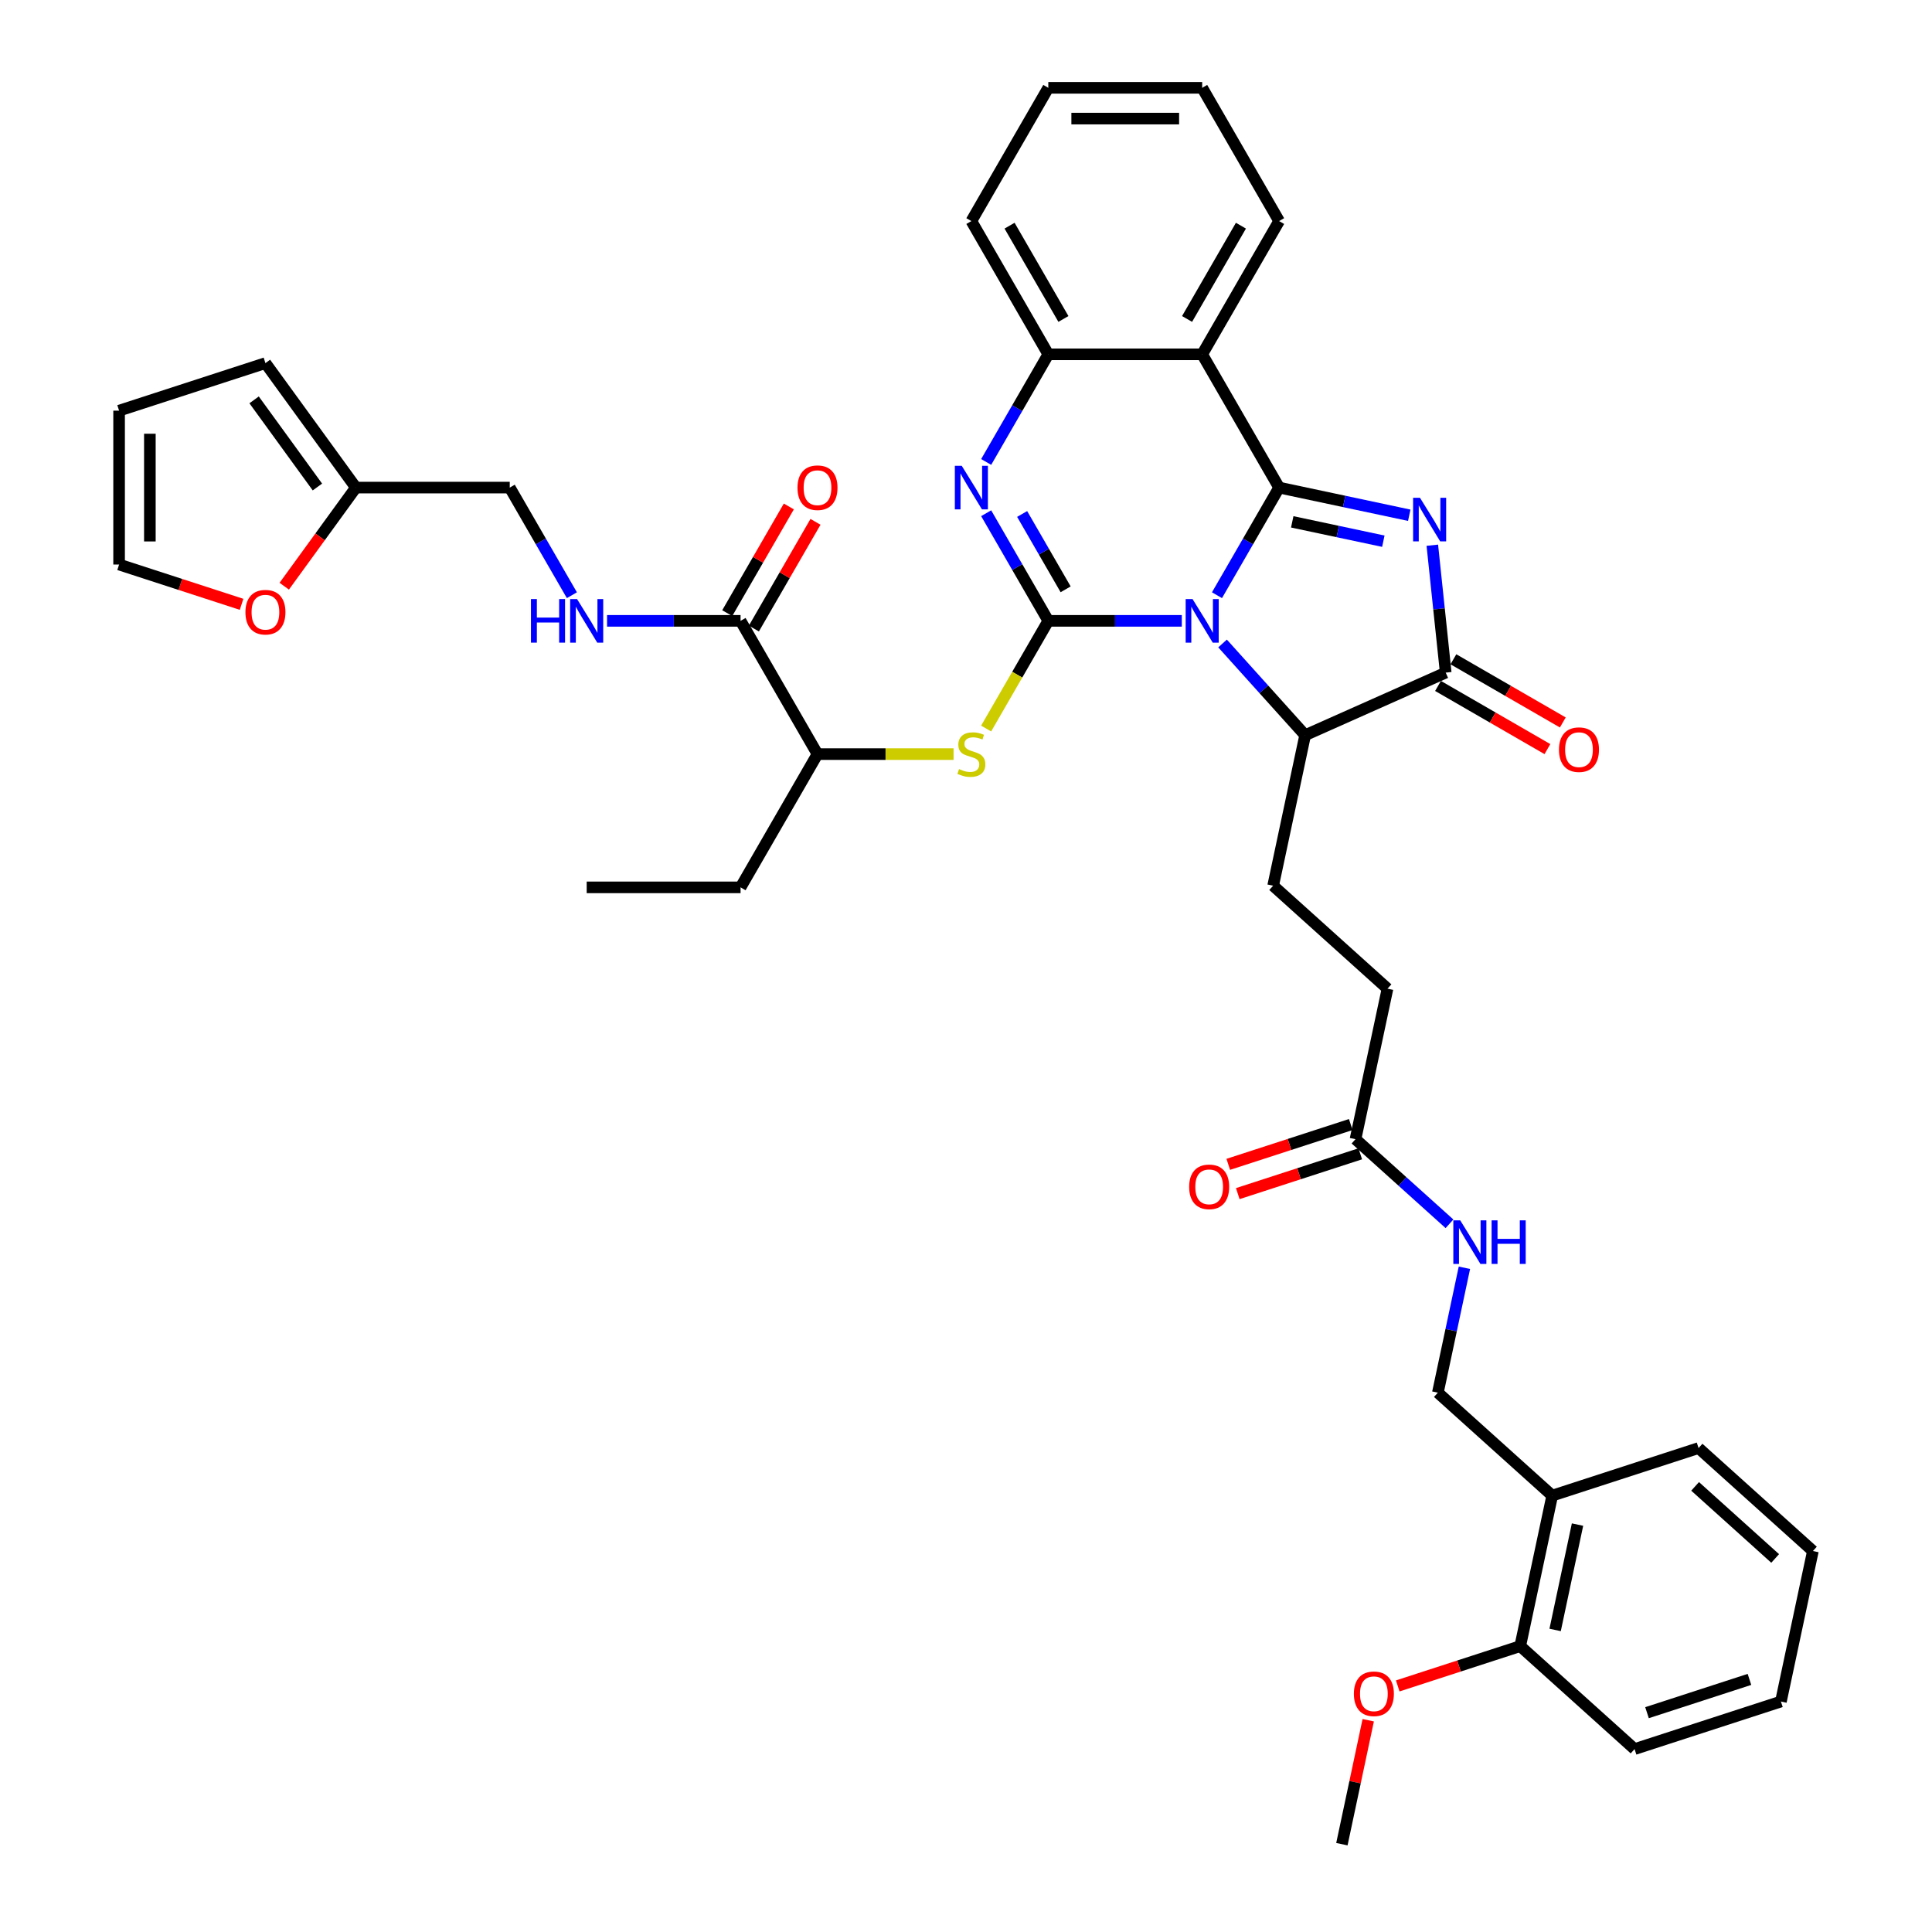 <?xml version='1.0' encoding='iso-8859-1'?>
<svg version='1.1' baseProfile='full'
              xmlns='http://www.w3.org/2000/svg'
                      xmlns:rdkit='http://www.rdkit.org/xml'
                      xmlns:xlink='http://www.w3.org/1999/xlink'
                  xml:space='preserve'
width='1000px' height='1000px' viewBox='0 0 1000 1000'>
<!-- END OF HEADER -->
<rect style='opacity:1.0;fill:#FFFFFF;stroke:none' width='1000' height='1000' x='0' y='0'> </rect>
<path class='bond-0' d='M 629.907,308.082 L 645.988,280.229' style='fill:none;fill-rule:evenodd;stroke:#0000FF;stroke-width:6px;stroke-linecap:butt;stroke-linejoin:miter;stroke-opacity:1' />
<path class='bond-0' d='M 645.988,280.229 L 662.069,252.376' style='fill:none;fill-rule:evenodd;stroke:#000000;stroke-width:6px;stroke-linecap:butt;stroke-linejoin:miter;stroke-opacity:1' />
<path class='bond-1' d='M 611.701,321.35 L 577.152,321.35' style='fill:none;fill-rule:evenodd;stroke:#0000FF;stroke-width:6px;stroke-linecap:butt;stroke-linejoin:miter;stroke-opacity:1' />
<path class='bond-1' d='M 577.152,321.35 L 542.602,321.35' style='fill:none;fill-rule:evenodd;stroke:#000000;stroke-width:6px;stroke-linecap:butt;stroke-linejoin:miter;stroke-opacity:1' />
<path class='bond-6' d='M 632.791,333.062 L 654.165,356.8' style='fill:none;fill-rule:evenodd;stroke:#0000FF;stroke-width:6px;stroke-linecap:butt;stroke-linejoin:miter;stroke-opacity:1' />
<path class='bond-6' d='M 654.165,356.8 L 675.539,380.538' style='fill:none;fill-rule:evenodd;stroke:#000000;stroke-width:6px;stroke-linecap:butt;stroke-linejoin:miter;stroke-opacity:1' />
<path class='bond-2' d='M 662.069,252.376 L 695.748,259.535' style='fill:none;fill-rule:evenodd;stroke:#000000;stroke-width:6px;stroke-linecap:butt;stroke-linejoin:miter;stroke-opacity:1' />
<path class='bond-2' d='M 695.748,259.535 L 729.427,266.694' style='fill:none;fill-rule:evenodd;stroke:#0000FF;stroke-width:6px;stroke-linecap:butt;stroke-linejoin:miter;stroke-opacity:1' />
<path class='bond-2' d='M 668.861,270.105 L 692.436,275.116' style='fill:none;fill-rule:evenodd;stroke:#000000;stroke-width:6px;stroke-linecap:butt;stroke-linejoin:miter;stroke-opacity:1' />
<path class='bond-2' d='M 692.436,275.116 L 716.012,280.127' style='fill:none;fill-rule:evenodd;stroke:#0000FF;stroke-width:6px;stroke-linecap:butt;stroke-linejoin:miter;stroke-opacity:1' />
<path class='bond-5' d='M 662.069,252.376 L 622.246,183.402' style='fill:none;fill-rule:evenodd;stroke:#000000;stroke-width:6px;stroke-linecap:butt;stroke-linejoin:miter;stroke-opacity:1' />
<path class='bond-3' d='M 542.602,321.35 L 526.521,293.498' style='fill:none;fill-rule:evenodd;stroke:#000000;stroke-width:6px;stroke-linecap:butt;stroke-linejoin:miter;stroke-opacity:1' />
<path class='bond-3' d='M 526.521,293.498 L 510.441,265.645' style='fill:none;fill-rule:evenodd;stroke:#0000FF;stroke-width:6px;stroke-linecap:butt;stroke-linejoin:miter;stroke-opacity:1' />
<path class='bond-3' d='M 551.573,305.03 L 540.316,285.533' style='fill:none;fill-rule:evenodd;stroke:#000000;stroke-width:6px;stroke-linecap:butt;stroke-linejoin:miter;stroke-opacity:1' />
<path class='bond-3' d='M 540.316,285.533 L 529.06,266.036' style='fill:none;fill-rule:evenodd;stroke:#0000FF;stroke-width:6px;stroke-linecap:butt;stroke-linejoin:miter;stroke-opacity:1' />
<path class='bond-8' d='M 542.602,321.35 L 526.512,349.219' style='fill:none;fill-rule:evenodd;stroke:#000000;stroke-width:6px;stroke-linecap:butt;stroke-linejoin:miter;stroke-opacity:1' />
<path class='bond-8' d='M 526.512,349.219 L 510.422,377.087' style='fill:none;fill-rule:evenodd;stroke:#CCCC00;stroke-width:6px;stroke-linecap:butt;stroke-linejoin:miter;stroke-opacity:1' />
<path class='bond-40' d='M 741.367,282.204 L 744.832,315.174' style='fill:none;fill-rule:evenodd;stroke:#0000FF;stroke-width:6px;stroke-linecap:butt;stroke-linejoin:miter;stroke-opacity:1' />
<path class='bond-40' d='M 744.832,315.174 L 748.297,348.143' style='fill:none;fill-rule:evenodd;stroke:#000000;stroke-width:6px;stroke-linecap:butt;stroke-linejoin:miter;stroke-opacity:1' />
<path class='bond-7' d='M 510.441,239.108 L 526.521,211.255' style='fill:none;fill-rule:evenodd;stroke:#0000FF;stroke-width:6px;stroke-linecap:butt;stroke-linejoin:miter;stroke-opacity:1' />
<path class='bond-7' d='M 526.521,211.255 L 542.602,183.402' style='fill:none;fill-rule:evenodd;stroke:#000000;stroke-width:6px;stroke-linecap:butt;stroke-linejoin:miter;stroke-opacity:1' />
<path class='bond-4' d='M 748.297,348.143 L 675.539,380.538' style='fill:none;fill-rule:evenodd;stroke:#000000;stroke-width:6px;stroke-linecap:butt;stroke-linejoin:miter;stroke-opacity:1' />
<path class='bond-16' d='M 744.315,355.041 L 772.63,371.388' style='fill:none;fill-rule:evenodd;stroke:#000000;stroke-width:6px;stroke-linecap:butt;stroke-linejoin:miter;stroke-opacity:1' />
<path class='bond-16' d='M 772.63,371.388 L 800.944,387.736' style='fill:none;fill-rule:evenodd;stroke:#FF0000;stroke-width:6px;stroke-linecap:butt;stroke-linejoin:miter;stroke-opacity:1' />
<path class='bond-16' d='M 752.28,341.246 L 780.594,357.593' style='fill:none;fill-rule:evenodd;stroke:#000000;stroke-width:6px;stroke-linecap:butt;stroke-linejoin:miter;stroke-opacity:1' />
<path class='bond-16' d='M 780.594,357.593 L 808.909,373.941' style='fill:none;fill-rule:evenodd;stroke:#FF0000;stroke-width:6px;stroke-linecap:butt;stroke-linejoin:miter;stroke-opacity:1' />
<path class='bond-28' d='M 622.246,183.402 L 662.069,114.428' style='fill:none;fill-rule:evenodd;stroke:#000000;stroke-width:6px;stroke-linecap:butt;stroke-linejoin:miter;stroke-opacity:1' />
<path class='bond-28' d='M 614.425,165.092 L 642.3,116.81' style='fill:none;fill-rule:evenodd;stroke:#000000;stroke-width:6px;stroke-linecap:butt;stroke-linejoin:miter;stroke-opacity:1' />
<path class='bond-41' d='M 622.246,183.402 L 542.602,183.402' style='fill:none;fill-rule:evenodd;stroke:#000000;stroke-width:6px;stroke-linecap:butt;stroke-linejoin:miter;stroke-opacity:1' />
<path class='bond-11' d='M 675.539,380.538 L 658.98,458.441' style='fill:none;fill-rule:evenodd;stroke:#000000;stroke-width:6px;stroke-linecap:butt;stroke-linejoin:miter;stroke-opacity:1' />
<path class='bond-30' d='M 542.602,183.402 L 502.78,114.428' style='fill:none;fill-rule:evenodd;stroke:#000000;stroke-width:6px;stroke-linecap:butt;stroke-linejoin:miter;stroke-opacity:1' />
<path class='bond-30' d='M 550.424,165.092 L 522.548,116.81' style='fill:none;fill-rule:evenodd;stroke:#000000;stroke-width:6px;stroke-linecap:butt;stroke-linejoin:miter;stroke-opacity:1' />
<path class='bond-12' d='M 493.557,390.324 L 458.346,390.324' style='fill:none;fill-rule:evenodd;stroke:#CCCC00;stroke-width:6px;stroke-linecap:butt;stroke-linejoin:miter;stroke-opacity:1' />
<path class='bond-12' d='M 458.346,390.324 L 423.136,390.324' style='fill:none;fill-rule:evenodd;stroke:#000000;stroke-width:6px;stroke-linecap:butt;stroke-linejoin:miter;stroke-opacity:1' />
<path class='bond-9' d='M 383.314,321.35 L 423.136,390.324' style='fill:none;fill-rule:evenodd;stroke:#000000;stroke-width:6px;stroke-linecap:butt;stroke-linejoin:miter;stroke-opacity:1' />
<path class='bond-10' d='M 383.314,321.35 L 348.764,321.35' style='fill:none;fill-rule:evenodd;stroke:#000000;stroke-width:6px;stroke-linecap:butt;stroke-linejoin:miter;stroke-opacity:1' />
<path class='bond-10' d='M 348.764,321.35 L 314.214,321.35' style='fill:none;fill-rule:evenodd;stroke:#0000FF;stroke-width:6px;stroke-linecap:butt;stroke-linejoin:miter;stroke-opacity:1' />
<path class='bond-20' d='M 390.211,325.333 L 406.154,297.719' style='fill:none;fill-rule:evenodd;stroke:#000000;stroke-width:6px;stroke-linecap:butt;stroke-linejoin:miter;stroke-opacity:1' />
<path class='bond-20' d='M 406.154,297.719 L 422.097,270.105' style='fill:none;fill-rule:evenodd;stroke:#FF0000;stroke-width:6px;stroke-linecap:butt;stroke-linejoin:miter;stroke-opacity:1' />
<path class='bond-20' d='M 376.416,317.368 L 392.359,289.754' style='fill:none;fill-rule:evenodd;stroke:#000000;stroke-width:6px;stroke-linecap:butt;stroke-linejoin:miter;stroke-opacity:1' />
<path class='bond-20' d='M 392.359,289.754 L 408.302,262.141' style='fill:none;fill-rule:evenodd;stroke:#FF0000;stroke-width:6px;stroke-linecap:butt;stroke-linejoin:miter;stroke-opacity:1' />
<path class='bond-26' d='M 296.009,308.082 L 279.928,280.229' style='fill:none;fill-rule:evenodd;stroke:#0000FF;stroke-width:6px;stroke-linecap:butt;stroke-linejoin:miter;stroke-opacity:1' />
<path class='bond-26' d='M 279.928,280.229 L 263.847,252.376' style='fill:none;fill-rule:evenodd;stroke:#000000;stroke-width:6px;stroke-linecap:butt;stroke-linejoin:miter;stroke-opacity:1' />
<path class='bond-27' d='M 658.98,458.441 L 718.167,511.734' style='fill:none;fill-rule:evenodd;stroke:#000000;stroke-width:6px;stroke-linecap:butt;stroke-linejoin:miter;stroke-opacity:1' />
<path class='bond-32' d='M 423.136,390.324 L 383.314,459.298' style='fill:none;fill-rule:evenodd;stroke:#000000;stroke-width:6px;stroke-linecap:butt;stroke-linejoin:miter;stroke-opacity:1' />
<path class='bond-13' d='M 701.608,589.638 L 718.167,511.734' style='fill:none;fill-rule:evenodd;stroke:#000000;stroke-width:6px;stroke-linecap:butt;stroke-linejoin:miter;stroke-opacity:1' />
<path class='bond-18' d='M 701.608,589.638 L 725.929,611.537' style='fill:none;fill-rule:evenodd;stroke:#000000;stroke-width:6px;stroke-linecap:butt;stroke-linejoin:miter;stroke-opacity:1' />
<path class='bond-18' d='M 725.929,611.537 L 750.25,633.435' style='fill:none;fill-rule:evenodd;stroke:#0000FF;stroke-width:6px;stroke-linecap:butt;stroke-linejoin:miter;stroke-opacity:1' />
<path class='bond-25' d='M 699.147,582.063 L 667.446,592.363' style='fill:none;fill-rule:evenodd;stroke:#000000;stroke-width:6px;stroke-linecap:butt;stroke-linejoin:miter;stroke-opacity:1' />
<path class='bond-25' d='M 667.446,592.363 L 635.746,602.663' style='fill:none;fill-rule:evenodd;stroke:#FF0000;stroke-width:6px;stroke-linecap:butt;stroke-linejoin:miter;stroke-opacity:1' />
<path class='bond-25' d='M 704.069,597.212 L 672.369,607.512' style='fill:none;fill-rule:evenodd;stroke:#000000;stroke-width:6px;stroke-linecap:butt;stroke-linejoin:miter;stroke-opacity:1' />
<path class='bond-25' d='M 672.369,607.512 L 640.668,617.813' style='fill:none;fill-rule:evenodd;stroke:#FF0000;stroke-width:6px;stroke-linecap:butt;stroke-linejoin:miter;stroke-opacity:1' />
<path class='bond-14' d='M 184.203,252.376 L 263.847,252.376' style='fill:none;fill-rule:evenodd;stroke:#000000;stroke-width:6px;stroke-linecap:butt;stroke-linejoin:miter;stroke-opacity:1' />
<path class='bond-17' d='M 184.203,252.376 L 165.663,277.895' style='fill:none;fill-rule:evenodd;stroke:#000000;stroke-width:6px;stroke-linecap:butt;stroke-linejoin:miter;stroke-opacity:1' />
<path class='bond-17' d='M 165.663,277.895 L 147.122,303.414' style='fill:none;fill-rule:evenodd;stroke:#FF0000;stroke-width:6px;stroke-linecap:butt;stroke-linejoin:miter;stroke-opacity:1' />
<path class='bond-21' d='M 184.203,252.376 L 137.389,187.943' style='fill:none;fill-rule:evenodd;stroke:#000000;stroke-width:6px;stroke-linecap:butt;stroke-linejoin:miter;stroke-opacity:1' />
<path class='bond-21' d='M 164.294,252.074 L 131.525,206.971' style='fill:none;fill-rule:evenodd;stroke:#000000;stroke-width:6px;stroke-linecap:butt;stroke-linejoin:miter;stroke-opacity:1' />
<path class='bond-15' d='M 803.424,774.126 L 744.236,720.834' style='fill:none;fill-rule:evenodd;stroke:#000000;stroke-width:6px;stroke-linecap:butt;stroke-linejoin:miter;stroke-opacity:1' />
<path class='bond-23' d='M 803.424,774.126 L 786.865,852.03' style='fill:none;fill-rule:evenodd;stroke:#000000;stroke-width:6px;stroke-linecap:butt;stroke-linejoin:miter;stroke-opacity:1' />
<path class='bond-23' d='M 816.52,789.124 L 804.929,843.656' style='fill:none;fill-rule:evenodd;stroke:#000000;stroke-width:6px;stroke-linecap:butt;stroke-linejoin:miter;stroke-opacity:1' />
<path class='bond-31' d='M 803.424,774.126 L 879.17,749.515' style='fill:none;fill-rule:evenodd;stroke:#000000;stroke-width:6px;stroke-linecap:butt;stroke-linejoin:miter;stroke-opacity:1' />
<path class='bond-22' d='M 125.044,312.799 L 93.344,302.499' style='fill:none;fill-rule:evenodd;stroke:#FF0000;stroke-width:6px;stroke-linecap:butt;stroke-linejoin:miter;stroke-opacity:1' />
<path class='bond-22' d='M 93.344,302.499 L 61.643,292.199' style='fill:none;fill-rule:evenodd;stroke:#000000;stroke-width:6px;stroke-linecap:butt;stroke-linejoin:miter;stroke-opacity:1' />
<path class='bond-19' d='M 757.975,656.199 L 751.106,688.516' style='fill:none;fill-rule:evenodd;stroke:#0000FF;stroke-width:6px;stroke-linecap:butt;stroke-linejoin:miter;stroke-opacity:1' />
<path class='bond-19' d='M 751.106,688.516 L 744.236,720.834' style='fill:none;fill-rule:evenodd;stroke:#000000;stroke-width:6px;stroke-linecap:butt;stroke-linejoin:miter;stroke-opacity:1' />
<path class='bond-24' d='M 137.389,187.943 L 61.643,212.554' style='fill:none;fill-rule:evenodd;stroke:#000000;stroke-width:6px;stroke-linecap:butt;stroke-linejoin:miter;stroke-opacity:1' />
<path class='bond-43' d='M 61.643,292.199 L 61.643,212.554' style='fill:none;fill-rule:evenodd;stroke:#000000;stroke-width:6px;stroke-linecap:butt;stroke-linejoin:miter;stroke-opacity:1' />
<path class='bond-43' d='M 77.572,280.252 L 77.572,224.501' style='fill:none;fill-rule:evenodd;stroke:#000000;stroke-width:6px;stroke-linecap:butt;stroke-linejoin:miter;stroke-opacity:1' />
<path class='bond-29' d='M 786.865,852.03 L 755.164,862.33' style='fill:none;fill-rule:evenodd;stroke:#000000;stroke-width:6px;stroke-linecap:butt;stroke-linejoin:miter;stroke-opacity:1' />
<path class='bond-29' d='M 755.164,862.33 L 723.463,872.631' style='fill:none;fill-rule:evenodd;stroke:#FF0000;stroke-width:6px;stroke-linecap:butt;stroke-linejoin:miter;stroke-opacity:1' />
<path class='bond-33' d='M 786.865,852.03 L 846.052,905.323' style='fill:none;fill-rule:evenodd;stroke:#000000;stroke-width:6px;stroke-linecap:butt;stroke-linejoin:miter;stroke-opacity:1' />
<path class='bond-35' d='M 662.069,114.428 L 622.246,45.455' style='fill:none;fill-rule:evenodd;stroke:#000000;stroke-width:6px;stroke-linecap:butt;stroke-linejoin:miter;stroke-opacity:1' />
<path class='bond-34' d='M 708.196,890.388 L 701.378,922.467' style='fill:none;fill-rule:evenodd;stroke:#FF0000;stroke-width:6px;stroke-linecap:butt;stroke-linejoin:miter;stroke-opacity:1' />
<path class='bond-34' d='M 701.378,922.467 L 694.559,954.545' style='fill:none;fill-rule:evenodd;stroke:#000000;stroke-width:6px;stroke-linecap:butt;stroke-linejoin:miter;stroke-opacity:1' />
<path class='bond-37' d='M 502.78,114.428 L 542.602,45.455' style='fill:none;fill-rule:evenodd;stroke:#000000;stroke-width:6px;stroke-linecap:butt;stroke-linejoin:miter;stroke-opacity:1' />
<path class='bond-38' d='M 879.17,749.515 L 938.357,802.807' style='fill:none;fill-rule:evenodd;stroke:#000000;stroke-width:6px;stroke-linecap:butt;stroke-linejoin:miter;stroke-opacity:1' />
<path class='bond-38' d='M 877.389,769.346 L 918.82,806.651' style='fill:none;fill-rule:evenodd;stroke:#000000;stroke-width:6px;stroke-linecap:butt;stroke-linejoin:miter;stroke-opacity:1' />
<path class='bond-36' d='M 383.314,459.298 L 303.669,459.298' style='fill:none;fill-rule:evenodd;stroke:#000000;stroke-width:6px;stroke-linecap:butt;stroke-linejoin:miter;stroke-opacity:1' />
<path class='bond-44' d='M 846.052,905.323 L 921.798,880.711' style='fill:none;fill-rule:evenodd;stroke:#000000;stroke-width:6px;stroke-linecap:butt;stroke-linejoin:miter;stroke-opacity:1' />
<path class='bond-44' d='M 852.491,886.482 L 905.514,869.254' style='fill:none;fill-rule:evenodd;stroke:#000000;stroke-width:6px;stroke-linecap:butt;stroke-linejoin:miter;stroke-opacity:1' />
<path class='bond-42' d='M 622.246,45.455 L 542.602,45.455' style='fill:none;fill-rule:evenodd;stroke:#000000;stroke-width:6px;stroke-linecap:butt;stroke-linejoin:miter;stroke-opacity:1' />
<path class='bond-42' d='M 610.3,61.383 L 554.549,61.383' style='fill:none;fill-rule:evenodd;stroke:#000000;stroke-width:6px;stroke-linecap:butt;stroke-linejoin:miter;stroke-opacity:1' />
<path class='bond-39' d='M 938.357,802.807 L 921.798,880.711' style='fill:none;fill-rule:evenodd;stroke:#000000;stroke-width:6px;stroke-linecap:butt;stroke-linejoin:miter;stroke-opacity:1' />
<path  class='atom-0' d='M 617.261 310.073
L 624.652 322.019
Q 625.384 323.198, 626.563 325.333
Q 627.742 327.467, 627.806 327.594
L 627.806 310.073
L 630.8 310.073
L 630.8 332.628
L 627.71 332.628
L 619.777 319.566
Q 618.854 318.037, 617.866 316.285
Q 616.91 314.533, 616.624 313.991
L 616.624 332.628
L 613.693 332.628
L 613.693 310.073
L 617.261 310.073
' fill='#0000FF'/>
<path  class='atom-3' d='M 734.987 257.658
L 742.378 269.604
Q 743.11 270.783, 744.289 272.918
Q 745.468 275.052, 745.532 275.179
L 745.532 257.658
L 748.526 257.658
L 748.526 280.213
L 745.436 280.213
L 737.503 267.151
Q 736.58 265.622, 735.592 263.87
Q 734.636 262.118, 734.349 261.576
L 734.349 280.213
L 731.419 280.213
L 731.419 257.658
L 734.987 257.658
' fill='#0000FF'/>
<path  class='atom-4' d='M 497.794 241.099
L 505.185 253.045
Q 505.918 254.224, 507.097 256.359
Q 508.275 258.493, 508.339 258.621
L 508.339 241.099
L 511.334 241.099
L 511.334 263.654
L 508.244 263.654
L 500.311 250.592
Q 499.387 249.063, 498.4 247.311
Q 497.444 245.559, 497.157 245.017
L 497.157 263.654
L 494.226 263.654
L 494.226 241.099
L 497.794 241.099
' fill='#0000FF'/>
<path  class='atom-9' d='M 496.408 398.066
Q 496.663 398.161, 497.715 398.607
Q 498.766 399.053, 499.913 399.34
Q 501.092 399.595, 502.238 399.595
Q 504.373 399.595, 505.615 398.575
Q 506.858 397.524, 506.858 395.708
Q 506.858 394.466, 506.221 393.701
Q 505.615 392.937, 504.66 392.522
Q 503.704 392.108, 502.111 391.63
Q 500.104 391.025, 498.893 390.452
Q 497.715 389.878, 496.854 388.668
Q 496.026 387.457, 496.026 385.418
Q 496.026 382.583, 497.938 380.831
Q 499.881 379.079, 503.704 379.079
Q 506.316 379.079, 509.279 380.321
L 508.546 382.774
Q 505.838 381.659, 503.799 381.659
Q 501.601 381.659, 500.391 382.583
Q 499.18 383.475, 499.212 385.036
Q 499.212 386.247, 499.817 386.979
Q 500.454 387.712, 501.346 388.126
Q 502.27 388.54, 503.799 389.018
Q 505.838 389.655, 507.049 390.292
Q 508.26 390.93, 509.12 392.236
Q 510.012 393.51, 510.012 395.708
Q 510.012 398.83, 507.909 400.519
Q 505.838 402.175, 502.366 402.175
Q 500.359 402.175, 498.83 401.729
Q 497.332 401.315, 495.548 400.582
L 496.408 398.066
' fill='#CCCC00'/>
<path  class='atom-11' d='M 274.822 310.073
L 277.881 310.073
L 277.881 319.662
L 289.413 319.662
L 289.413 310.073
L 292.471 310.073
L 292.471 332.628
L 289.413 332.628
L 289.413 322.211
L 277.881 322.211
L 277.881 332.628
L 274.822 332.628
L 274.822 310.073
' fill='#0000FF'/>
<path  class='atom-11' d='M 298.684 310.073
L 306.075 322.019
Q 306.807 323.198, 307.986 325.333
Q 309.165 327.467, 309.229 327.594
L 309.229 310.073
L 312.223 310.073
L 312.223 332.628
L 309.133 332.628
L 301.2 319.566
Q 300.277 318.037, 299.289 316.285
Q 298.333 314.533, 298.046 313.991
L 298.046 332.628
L 295.116 332.628
L 295.116 310.073
L 298.684 310.073
' fill='#0000FF'/>
<path  class='atom-17' d='M 806.918 388.029
Q 806.918 382.613, 809.594 379.587
Q 812.27 376.56, 817.271 376.56
Q 822.273 376.56, 824.949 379.587
Q 827.625 382.613, 827.625 388.029
Q 827.625 393.509, 824.917 396.631
Q 822.209 399.721, 817.271 399.721
Q 812.302 399.721, 809.594 396.631
Q 806.918 393.541, 806.918 388.029
M 817.271 397.172
Q 820.712 397.172, 822.56 394.879
Q 824.439 392.553, 824.439 388.029
Q 824.439 383.601, 822.56 381.371
Q 820.712 379.109, 817.271 379.109
Q 813.831 379.109, 811.951 381.339
Q 810.103 383.569, 810.103 388.029
Q 810.103 392.585, 811.951 394.879
Q 813.831 397.172, 817.271 397.172
' fill='#FF0000'/>
<path  class='atom-18' d='M 127.035 316.874
Q 127.035 311.458, 129.712 308.431
Q 132.388 305.405, 137.389 305.405
Q 142.391 305.405, 145.067 308.431
Q 147.743 311.458, 147.743 316.874
Q 147.743 322.353, 145.035 325.475
Q 142.327 328.565, 137.389 328.565
Q 132.419 328.565, 129.712 325.475
Q 127.035 322.385, 127.035 316.874
M 137.389 326.017
Q 140.83 326.017, 142.678 323.723
Q 144.557 321.397, 144.557 316.874
Q 144.557 312.445, 142.678 310.215
Q 140.83 307.954, 137.389 307.954
Q 133.949 307.954, 132.069 310.184
Q 130.221 312.414, 130.221 316.874
Q 130.221 321.429, 132.069 323.723
Q 133.949 326.017, 137.389 326.017
' fill='#FF0000'/>
<path  class='atom-19' d='M 755.81 631.652
L 763.201 643.599
Q 763.933 644.778, 765.112 646.912
Q 766.291 649.047, 766.354 649.174
L 766.354 631.652
L 769.349 631.652
L 769.349 654.208
L 766.259 654.208
L 758.326 641.146
Q 757.402 639.617, 756.415 637.865
Q 755.459 636.113, 755.172 635.571
L 755.172 654.208
L 752.242 654.208
L 752.242 631.652
L 755.81 631.652
' fill='#0000FF'/>
<path  class='atom-19' d='M 772.057 631.652
L 775.115 631.652
L 775.115 641.242
L 786.648 641.242
L 786.648 631.652
L 789.706 631.652
L 789.706 654.208
L 786.648 654.208
L 786.648 643.79
L 775.115 643.79
L 775.115 654.208
L 772.057 654.208
L 772.057 631.652
' fill='#0000FF'/>
<path  class='atom-21' d='M 412.782 252.44
Q 412.782 247.024, 415.458 243.998
Q 418.134 240.971, 423.136 240.971
Q 428.137 240.971, 430.813 243.998
Q 433.489 247.024, 433.489 252.44
Q 433.489 257.92, 430.782 261.042
Q 428.074 264.132, 423.136 264.132
Q 418.166 264.132, 415.458 261.042
Q 412.782 257.952, 412.782 252.44
M 423.136 261.583
Q 426.576 261.583, 428.424 259.29
Q 430.304 256.964, 430.304 252.44
Q 430.304 248.012, 428.424 245.782
Q 426.576 243.52, 423.136 243.52
Q 419.695 243.52, 417.816 245.75
Q 415.968 247.98, 415.968 252.44
Q 415.968 256.996, 417.816 259.29
Q 419.695 261.583, 423.136 261.583
' fill='#FF0000'/>
<path  class='atom-26' d='M 615.508 614.313
Q 615.508 608.897, 618.184 605.871
Q 620.86 602.844, 625.862 602.844
Q 630.864 602.844, 633.54 605.871
Q 636.216 608.897, 636.216 614.313
Q 636.216 619.792, 633.508 622.914
Q 630.8 626.005, 625.862 626.005
Q 620.892 626.005, 618.184 622.914
Q 615.508 619.824, 615.508 614.313
M 625.862 623.456
Q 629.303 623.456, 631.15 621.162
Q 633.03 618.837, 633.03 614.313
Q 633.03 609.885, 631.15 607.655
Q 629.303 605.393, 625.862 605.393
Q 622.421 605.393, 620.542 607.623
Q 618.694 609.853, 618.694 614.313
Q 618.694 618.868, 620.542 621.162
Q 622.421 623.456, 625.862 623.456
' fill='#FF0000'/>
<path  class='atom-30' d='M 700.765 876.705
Q 700.765 871.29, 703.441 868.263
Q 706.117 865.237, 711.118 865.237
Q 716.12 865.237, 718.796 868.263
Q 721.472 871.29, 721.472 876.705
Q 721.472 882.185, 718.764 885.307
Q 716.056 888.397, 711.118 888.397
Q 706.149 888.397, 703.441 885.307
Q 700.765 882.217, 700.765 876.705
M 711.118 885.848
Q 714.559 885.848, 716.407 883.555
Q 718.286 881.229, 718.286 876.705
Q 718.286 872.277, 716.407 870.047
Q 714.559 867.785, 711.118 867.785
Q 707.678 867.785, 705.798 870.015
Q 703.95 872.245, 703.95 876.705
Q 703.95 881.261, 705.798 883.555
Q 707.678 885.848, 711.118 885.848
' fill='#FF0000'/>
</svg>
